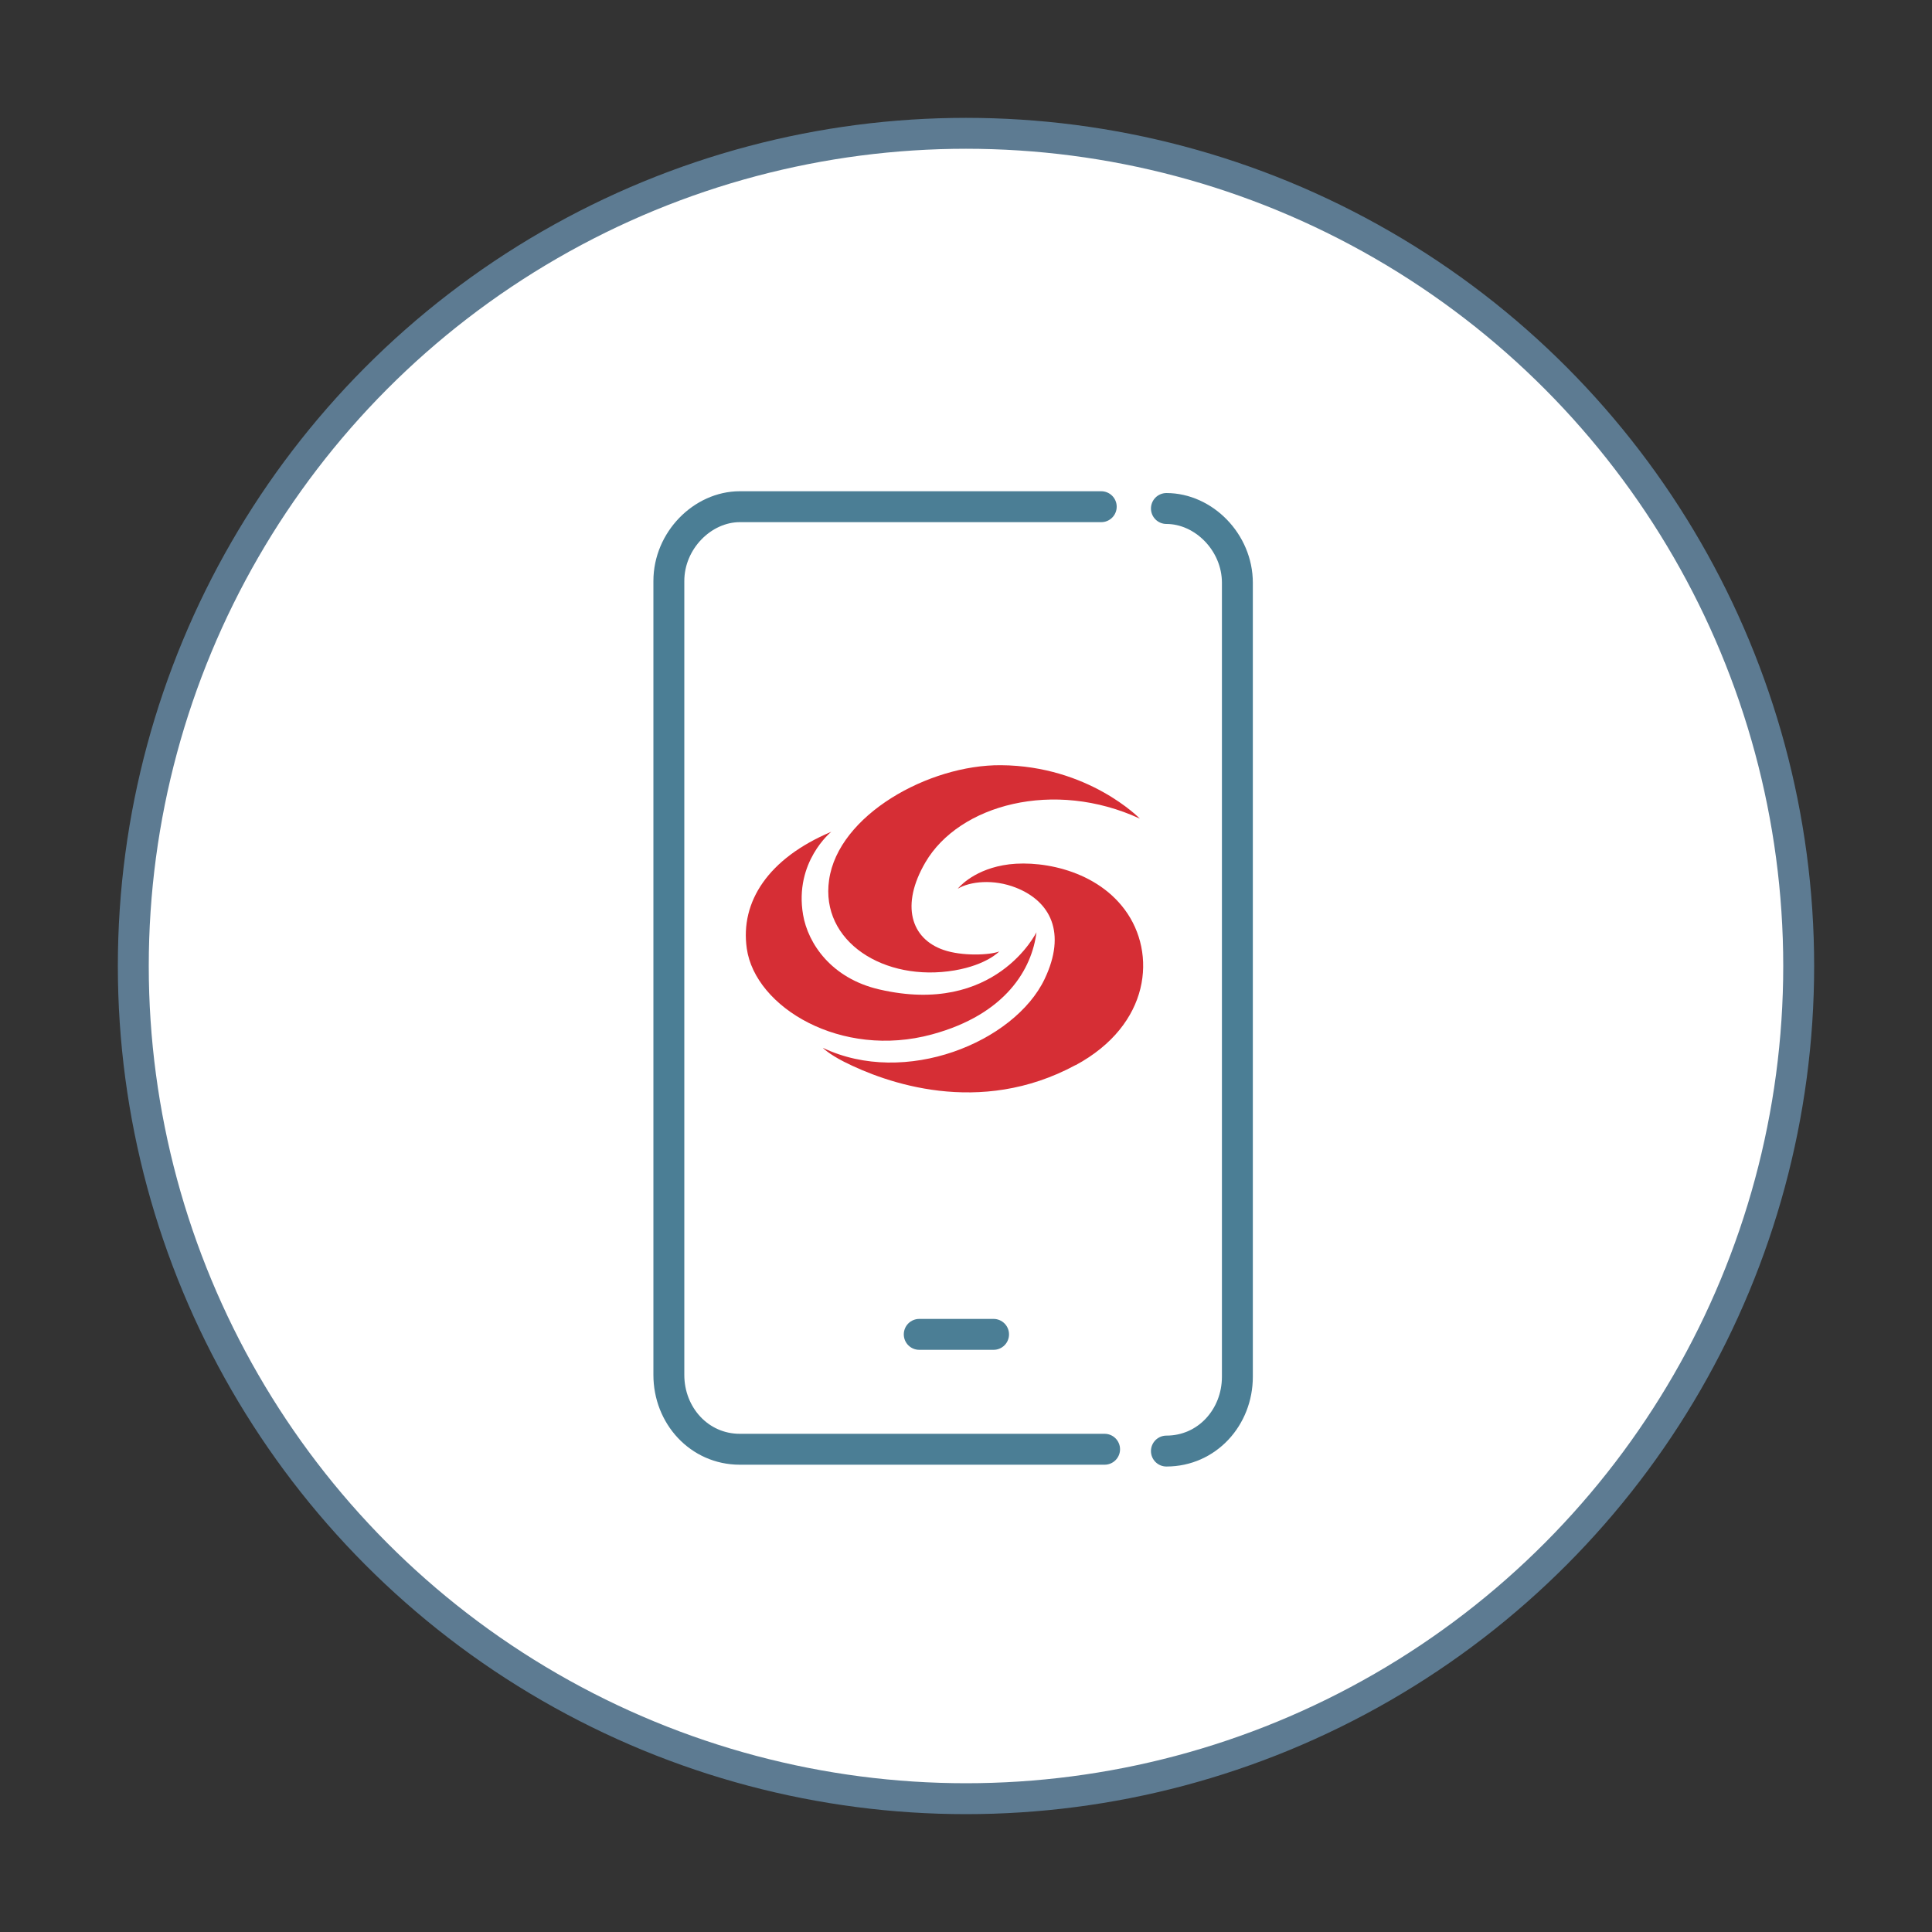 <svg id="Layer_1" data-name="Layer 1" xmlns="http://www.w3.org/2000/svg" viewBox="0 0 150 150"><rect x="0" y="0" width="150" height="150" fill="#333333" stroke="none"/><defs><style>.cls-1{fill:#d62e35}.cls-2,.cls-3{fill:#fff;stroke:#5d7b92;stroke-linecap:round;stroke-linejoin:round;stroke-width:2.4px}.cls-3{fill:none;stroke:#4b7e95}</style></defs><circle class="cls-2" cx="75" cy="75" r="64.65"/><path class="cls-1" d="M77.71 59.41c6.82.05 10.79 4.15 10.79 4.15-6.67-3.08-14.03-1.09-16.65 3.39-1.95 3.33-1.12 5.93 1.4 6.8 1.43.5 3.6.41 4.33.12 0 0-.96 1.04-3.46 1.47-5.48.93-10.44-2.25-9.75-7.02.71-5.03 7.72-8.95 13.34-8.91z"/><path class="cls-1" d="M57.98 73.64c-.52-3.63 1.67-7 6.56-9.06 0 0-2.89 2.33-2.19 6.44.38 2.23 2.19 4.94 5.92 5.8 9.02 2.09 12.2-4.44 12.2-4.44-.34 2.81-2.35 6.37-8.11 7.93-7.05 1.92-13.73-2.1-14.38-6.67z"/><path class="cls-1" d="M83.51 82.69c-7.47 4.04-14.78 1.36-17.97-.25-1.22-.62-1.66-1.09-1.66-1.09 6.4 3.06 14.88-.44 17.22-5.33 1.73-3.62.44-6.05-2.22-7.1-1.75-.69-3.57-.49-4.52.08 0 0 1.06-1.37 3.51-1.82 2.48-.47 7.04.18 9.46 3.45 2.5 3.37 2 8.93-3.82 12.07z"/><g><path class="cls-3" d="M85.76 112.52H57.44c-3.15 0-5.51-2.62-5.51-5.77V45.11c0-3.15 2.62-5.77 5.51-5.77H85.5M71.37 103.6h5.77M74.25 45.11"/></g><path class="cls-3" d="M90.56 112.66c3.15 0 5.51-2.62 5.51-5.77V45.25c0-3.15-2.62-5.77-5.51-5.77"/></svg>